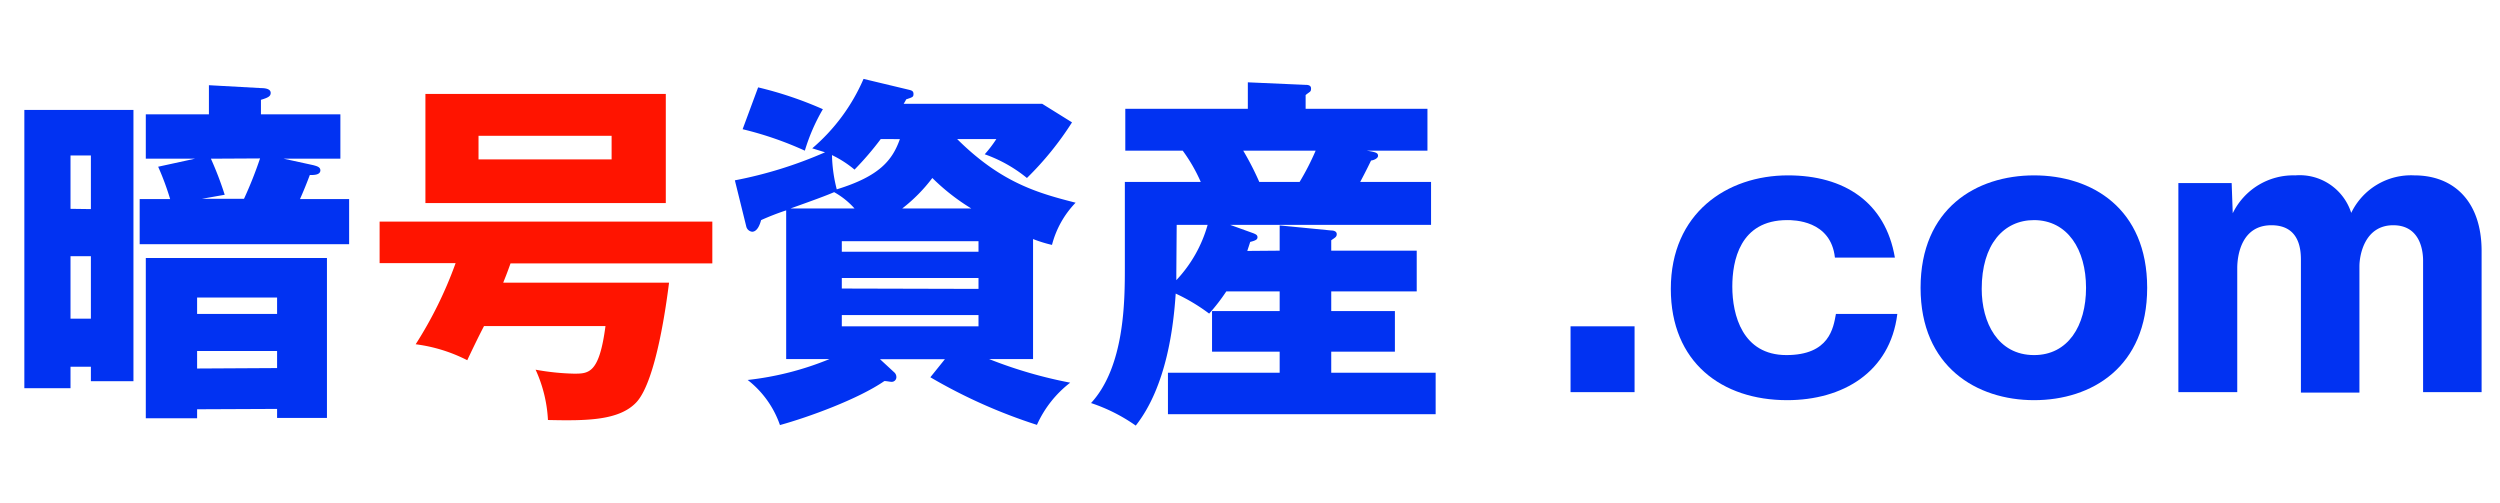 <svg id="レイヤー_1" data-name="レイヤー 1" xmlns="http://www.w3.org/2000/svg" viewBox="0 0 277.26 55.84"><defs><style>.cls-1{fill:#0132f2;}.cls-2{fill:#ff1400;}</style></defs><title>logo</title><path class="cls-1" d="M14.8,12.19V42.28H10.08V40.67H7.82v2.38H2.7V12.19Zm-4.72,11V17.24H7.82v5.92ZM7.82,28.41v6.93h2.26V28.41ZM37.75,12.68V17.6H31.46l3.3.72c.29.09.77.17.77.57,0,.56-.85.52-1.17.52-.32.85-.69,1.78-1.09,2.67h5.45v5H15.49v-5h3.38a30,30,0,0,0-1.33-3.59l4.08-.89H16.17V12.68h7V9.45l5.77.32c.68,0,1.08.17,1.08.53s-.24.52-1.08.77v1.61ZM21.86,45.39v1H16.17V28.61H36.26V46.35H30.73v-1Zm8.87-10.57V33H21.86v1.82Zm0,6V38.93H21.86v1.94ZM23.39,17.6a37,37,0,0,1,1.53,4l-2.54.45h4.68a44.69,44.69,0,0,0,1.78-4.48Z"/><path class="cls-2" d="M74.2,31.35c-.28,2.22-1.41,10.81-3.59,13.23-1.89,2.06-5.52,2.1-9.84,2A15.2,15.2,0,0,0,59.4,41a26.78,26.78,0,0,0,4.24.44c1.65,0,2.82,0,3.51-5.28H53.68c-.57,1.09-1.29,2.58-1.86,3.79a17.4,17.4,0,0,0-5.72-1.77,44.88,44.88,0,0,0,4.43-9H42.1V24.58H79v4.63H56.62c-.4,1.13-.56,1.5-.81,2.14Zm-.36-20.93v12.1H47.18V10.42ZM53.07,15.06v2.62H67.83V15.06Z"/><path class="cls-1" d="M100.74,9.94c.32.08.57.12.57.48s-.13.36-.81.6a4.27,4.27,0,0,1-.28.49h15.36l3.31,2.06a34.43,34.43,0,0,1-5,6.17,15.55,15.55,0,0,0-4.68-2.63,13.62,13.62,0,0,0,1.29-1.69h-4.35c4.91,4.88,9,6,13.14,7.06a10.51,10.51,0,0,0-2.62,4.68,14.36,14.36,0,0,1-2.1-.65V39.82h-4.88a49.67,49.67,0,0,0,9,2.62A12.21,12.21,0,0,0,115,47.12a59.11,59.11,0,0,1-11.82-5.28l1.61-2H97.6l1.57,1.45a.69.69,0,0,1,.24.49.52.52,0,0,1-.61.56c-.12,0-.48-.08-.72-.08-2.9,2-8.39,4-11.58,4.88a10.79,10.79,0,0,0-3.58-5A33.48,33.48,0,0,0,92,39.82H87.19V23.33a28.74,28.74,0,0,0-2.78,1.08c-.12.45-.41,1.29-1,1.29a.76.76,0,0,1-.65-.6L81.5,20a46.8,46.8,0,0,0,10-3.11l-1.42-.44a21.1,21.1,0,0,0,5.69-7.7ZM84.08,9.69a41.52,41.52,0,0,1,7.18,2.42,21,21,0,0,0-2,4.6,38,38,0,0,0-6.9-2.38ZM94.77,23.12a8.65,8.65,0,0,0-2.26-1.81c-.92.4-2.38.93-4.84,1.81Zm2.91-7.7a33.9,33.9,0,0,1-2.91,3.39,12,12,0,0,0-2.5-1.61A16.5,16.5,0,0,0,92.8,21c4.75-1.46,6.17-3.23,7-5.57Zm10.84,12.5V26.75H93.36v1.17Zm0,4.12V30.83H93.36V32Zm-15.16,2.9v1.25h15.16V34.94Zm14.36-11.82a23.43,23.43,0,0,1-4.32-3.38,17.85,17.85,0,0,1-3.34,3.38Z"/><path class="cls-1" d="M141.92,27.8V25l5.72.56c.25,0,.61.08.61.41s-.24.4-.61.68V27.8h9.48v4.52h-9.48V34.5h7.06V39h-7.06v2.34h11.58v4.6H129.53v-4.6h12.39V39h-7.5V34.5h7.5V32.32H136a20.93,20.93,0,0,1-1.9,2.46,20.47,20.47,0,0,0-3.71-2.22c-.24,3.63-1,10.28-4.43,14.64A19,19,0,0,0,121,44.7c3.75-4.07,3.75-11.41,3.75-15.08V20.18h8.42a18.21,18.21,0,0,0-2-3.47h-6.37V12.07h13.59V9.13l6.37.28c.2,0,.64,0,.64.4s-.12.33-.6.73v1.53h13.51v4.64h-6.73c1,.16,1.25.24,1.25.57s-.61.52-.77.52c-.2.4-.44.93-1.21,2.38h7.86v4.76H136.43l2.58.93c.28.12.45.2.45.44s-.17.36-.81.52c-.12.41-.24.73-.32,1Zm-11.46,2.38c0,.16,0,.4,0,.89a14.73,14.73,0,0,0,3.47-6.13h-3.43Zm7.42-13.47a31.91,31.91,0,0,1,1.78,3.47h4.47a28.2,28.2,0,0,0,1.78-3.47Z"/><path class="cls-1" d="M181.28,36.19v7.3h-7.1v-7.3Z"/><path class="cls-1" d="M203.5,28.57c-.45-4.16-4.6-4.16-5.29-4.16-5.28,0-6.09,4.56-6.09,7.38,0,3.15,1.13,7.59,6,7.59,4.76,0,5.21-3,5.49-4.56h6.81c-.8,6.49-6.09,9.56-12.22,9.56-7.25,0-12.9-4.2-12.9-12.34,0-8.39,6.21-12.59,13-12.59,6.21,0,10.8,2.95,11.85,9.12Z"/><path class="cls-1" d="M213,31.92c0-8.8,6.18-12.47,12.59-12.47s12.54,3.67,12.54,12.47-6.17,12.46-12.54,12.46S213,40.67,213,31.92Zm12.59-7.51c-3.39,0-5.81,2.71-5.81,7.63,0,3.71,1.77,7.34,5.81,7.34,3.75,0,5.76-3.23,5.76-7.46S229.31,24.41,225.56,24.41Z"/><path class="cls-1" d="M247.5,20.3l.12,3.35a7.46,7.46,0,0,1,6.93-4.2,6,6,0,0,1,6.21,4.16,7.36,7.36,0,0,1,7-4.16c4.4,0,7.46,2.91,7.46,8.39V43.49h-6.49V28.89c0-.77-.16-3.91-3.31-3.91s-3.75,3.27-3.75,4.56v14h-6.49V28.77c0-2.78-1.37-3.79-3.27-3.79-3.35,0-3.79,3.39-3.79,4.76V43.49h-6.53V20.3Z"/></svg>